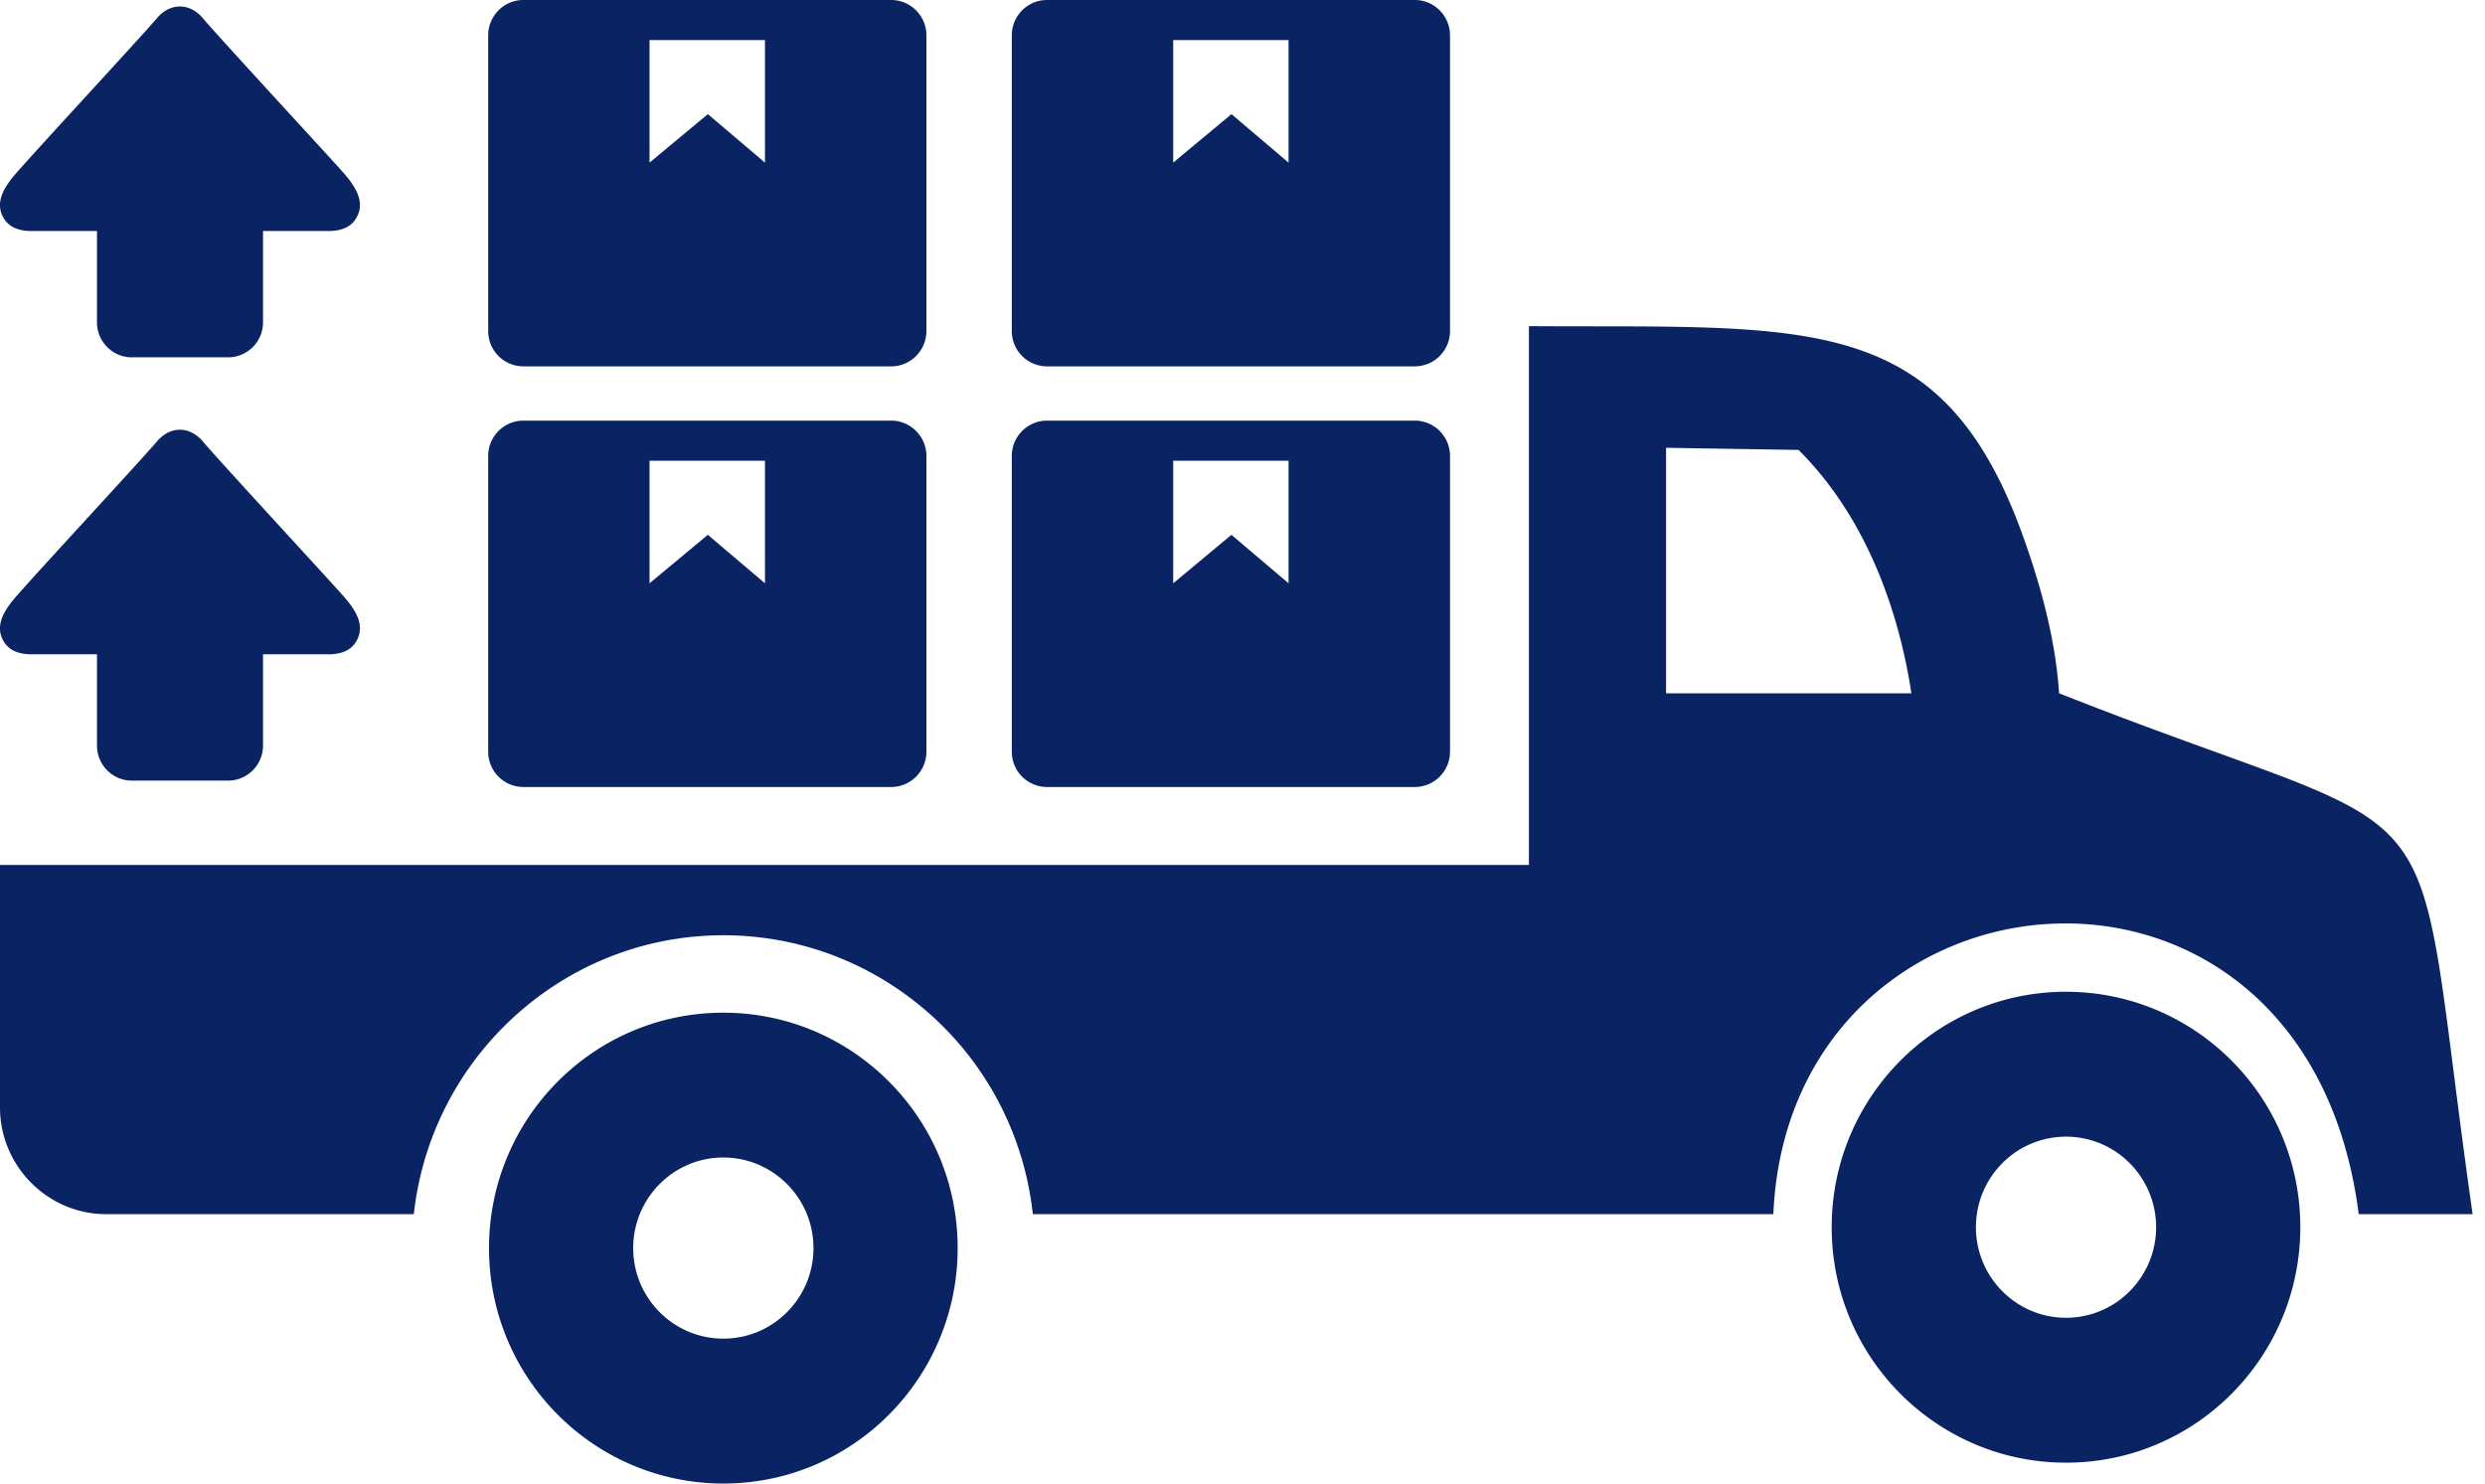 <svg width="134" height="80" viewBox="0 0 134 80" fill="none" xmlns="http://www.w3.org/2000/svg"><g clip-path="url(#clip0_87_961)"><path fill-rule="evenodd" clip-rule="evenodd" d="M111.409 53.48c-7 0-12.638 5.706-12.638 12.698 0 7.031 5.677 12.697 12.638 12.697 6.994 0 12.632-5.705 12.632-12.697 0-7.032-5.677-12.697-12.632-12.697zM17.843 12.455c.625-.027 1.068-.233 1.323-.626.696-1.044-.252-2.078-.911-2.808-1.865-2.054-6.44-7.002-7.36-8.091-.697-.775-1.692-.775-2.387 0C7.554 2.047 2.752 7.218.976 9.22c-.614.696-1.375 1.646-.734 2.61.26.392.7.598 1.325.625H5.23v4.93c0 1.036.841 1.884 1.872 1.884h5.206a1.885 1.885 0 001.875-1.884v-4.93h3.661zm0 22.827c.625-.03 1.068-.236 1.323-.626.696-1.047-.252-2.08-.911-2.808-1.865-2.057-6.44-7.005-7.36-8.094-.697-.774-1.692-.774-2.387 0-.954 1.118-5.756 6.288-7.532 8.29-.614.697-1.375 1.646-.734 2.612.26.39.7.597 1.325.626H5.23v4.93c0 1.033.841 1.881 1.872 1.881h5.206c1.031 0 1.875-.85 1.875-1.881v-4.93h3.661zM28.218 0H48.06c1.041 0 1.895.856 1.895 1.905v15.95a1.905 1.905 0 01-1.895 1.902H28.218a1.903 1.903 0 01-1.893-1.902V1.905c0-1.05.852-1.905 1.893-1.905zm28.235 22.683h19.841c1.042 0 1.896.856 1.896 1.905v15.95a1.905 1.905 0 01-1.896 1.902H56.453a1.903 1.903 0 01-1.893-1.902v-15.95c0-1.05.851-1.905 1.893-1.905zm6.81 2.164h6.221v6.608l-3.08-2.615-3.141 2.615v-6.608zM56.453 0h19.841c1.042 0 1.896.856 1.896 1.905v15.95a1.905 1.905 0 01-1.896 1.902H56.453a1.903 1.903 0 01-1.893-1.902V1.905C54.56.855 55.41 0 56.453 0zm6.81 2.162h6.221v6.607l-3.08-2.614-3.141 2.614V2.162zm-35.044 20.52h19.84c1.042 0 1.897.857 1.897 1.906v15.95a1.905 1.905 0 01-1.896 1.902H28.218a1.903 1.903 0 01-1.893-1.902v-15.95c0-1.05.852-1.905 1.893-1.905zm6.807 2.165h6.224v6.608l-3.08-2.615-3.144 2.615v-6.608zm0-22.685h6.224v6.607l-3.08-2.614-3.144 2.614V2.162zm3.979 52.447c-7 0-12.635 5.704-12.635 12.694C26.37 74.337 32.047 80 39.005 80c6.997 0 12.635-5.702 12.635-12.697 0-7.029-5.677-12.694-12.635-12.694zm0 7.81c-2.682 0-4.86 2.189-4.86 4.884 0 2.698 2.178 4.883 4.86 4.883 2.682 0 4.86-2.185 4.86-4.883 0-2.695-2.178-4.883-4.86-4.883zm43.44-15.776H0v13.079c0 3.161 2.575 5.752 5.726 5.752h16.589A16.886 16.886 0 0127.127 55.4l.008-.01.018-.016c3.04-3.048 7.23-4.94 11.852-4.94 4.628 0 8.83 1.89 11.872 4.943a16.852 16.852 0 014.816 10.096h39.932c.854-19.532 28.726-22.228 31.565 0h6.143c-3.539-24.745.005-19.27-22.299-28.087-.19-2.852-.951-5.718-1.969-8.536-4.412-12.22-11.727-11.158-26.62-11.263v29.055zm14.542-22.38l-7.146-.115v13.24h13.229c-.659-4.319-2.367-9.419-6.083-13.124zm14.422 37.032c-2.685 0-4.86 2.187-4.86 4.883 0 2.695 2.175 4.883 4.86 4.883 2.679 0 4.856-2.188 4.856-4.883 0-2.696-2.177-4.883-4.856-4.883z" fill="#0A2463"/></g><defs><clipPath id="clip0_87_961"><path fill="#fff" d="M0 0h133.333v80H0z"/></clipPath></defs></svg>